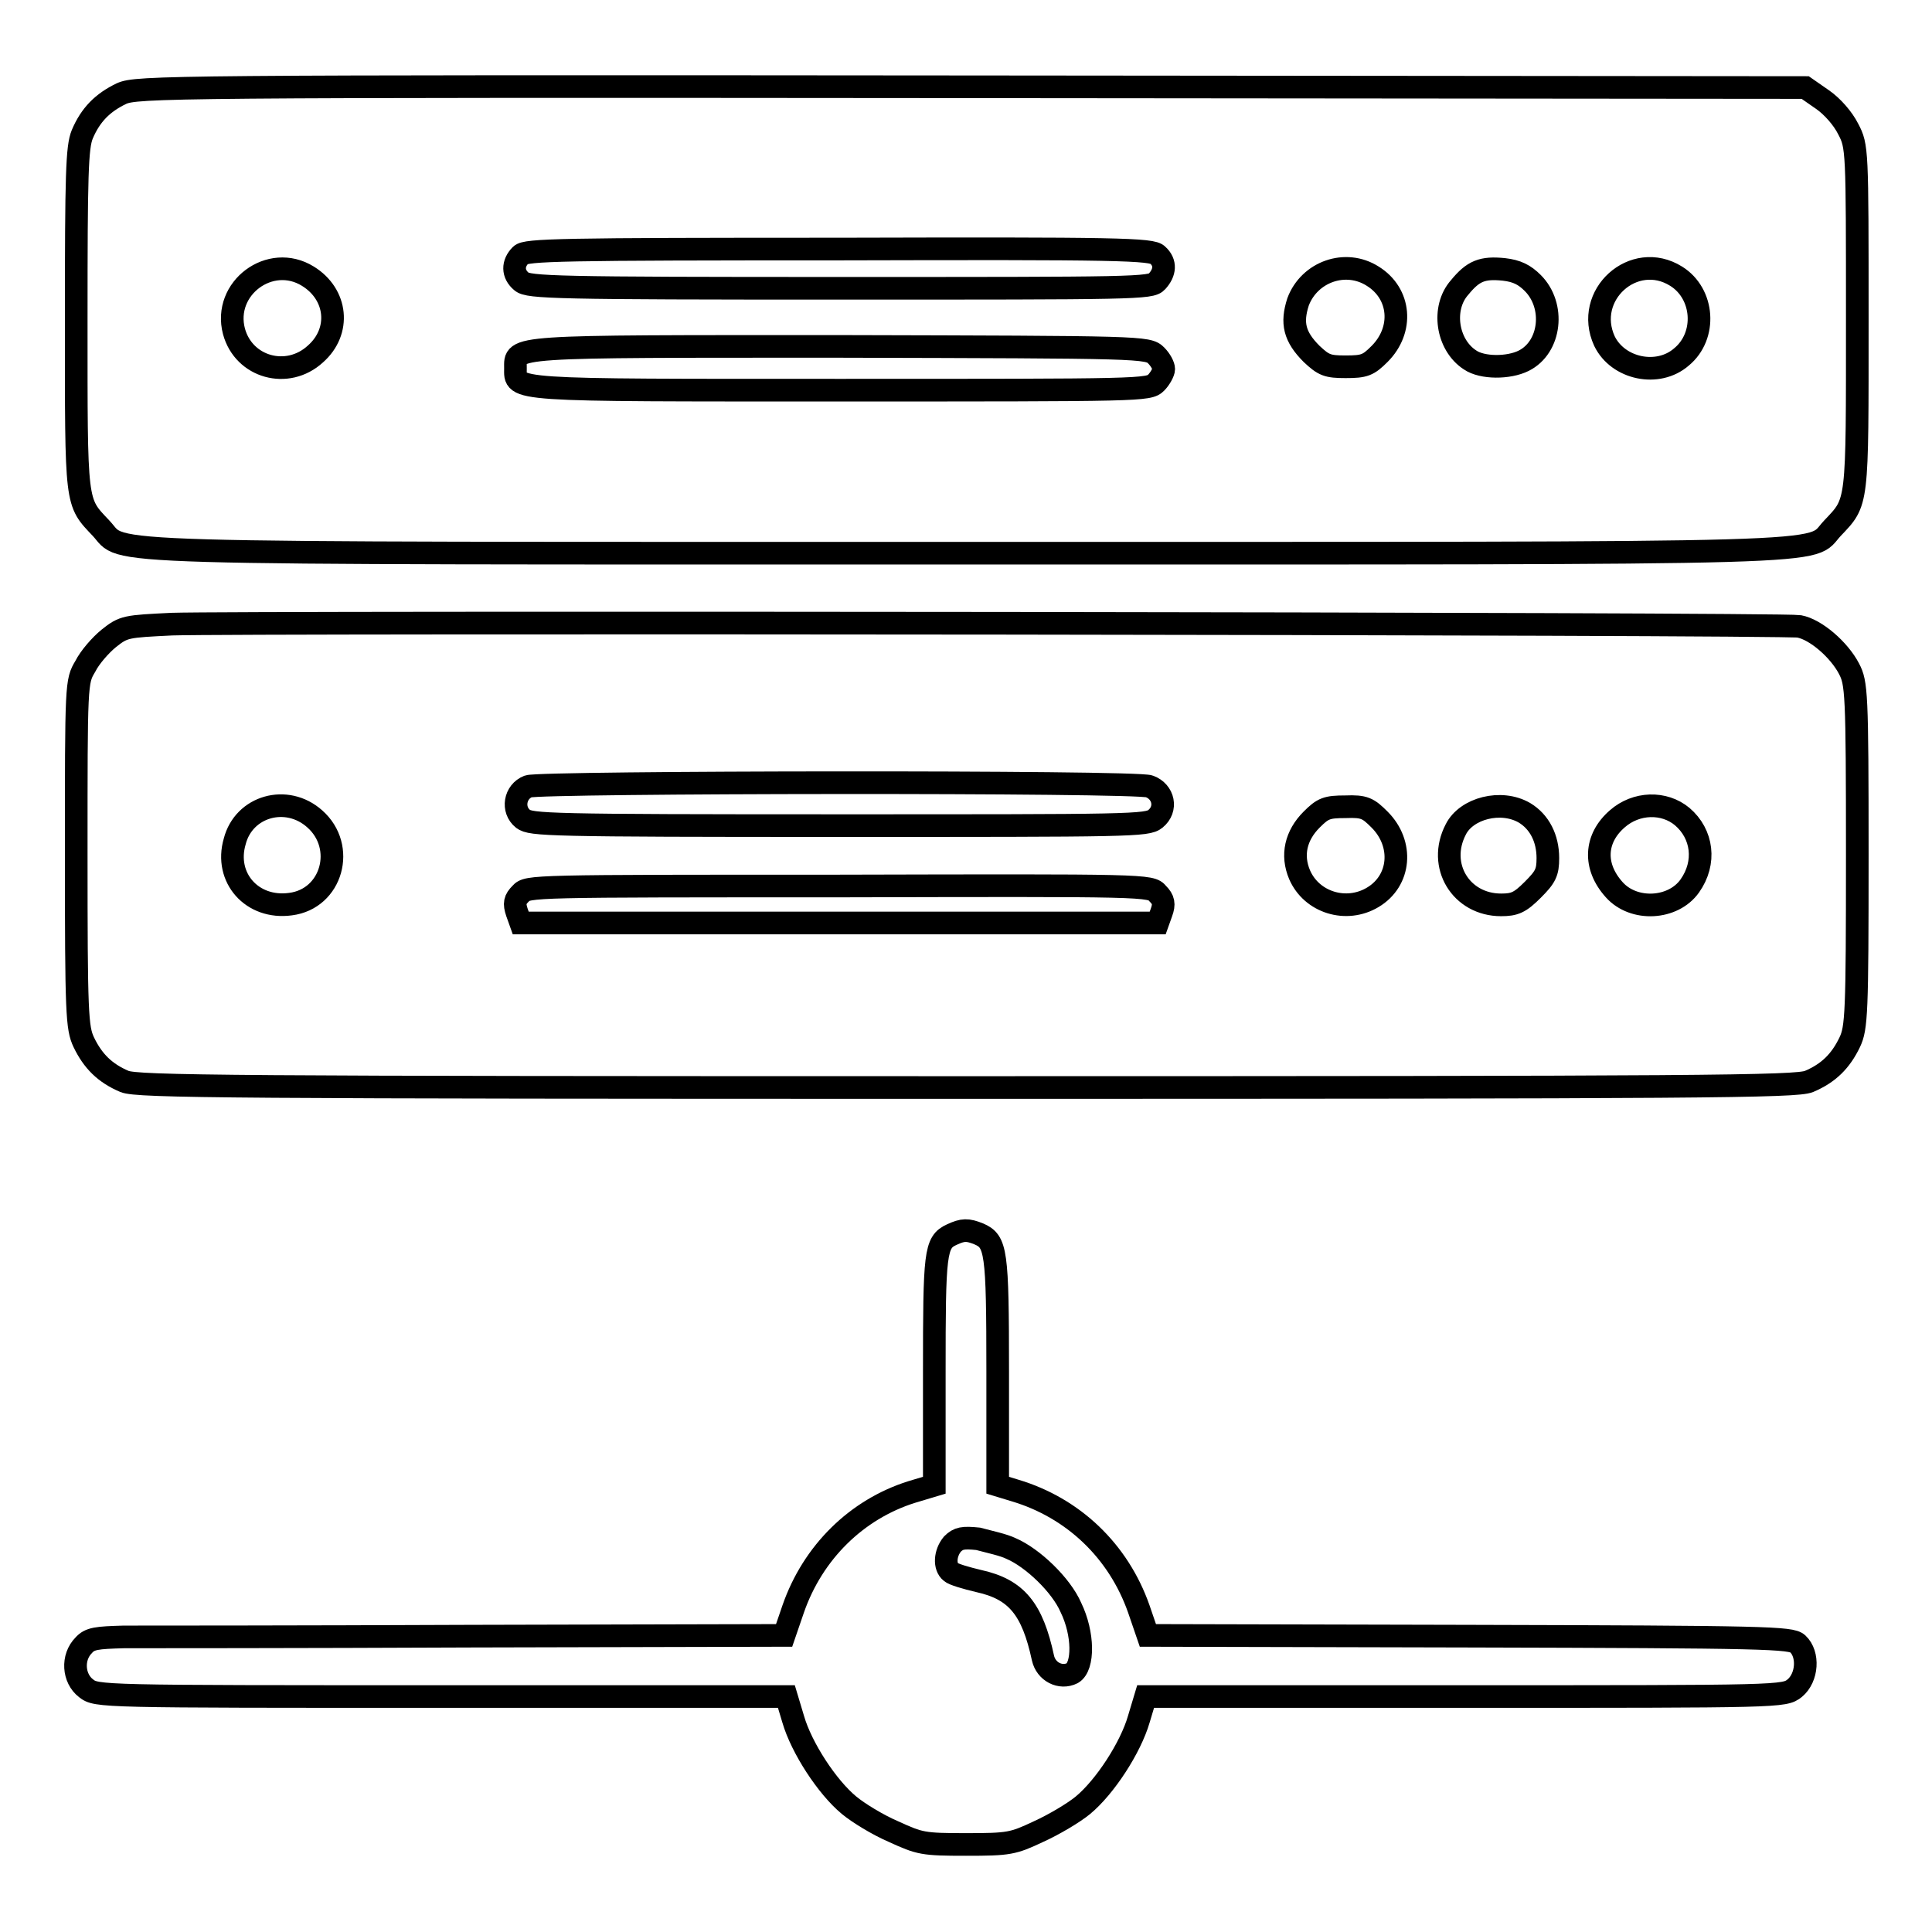 <?xml version="1.0" encoding="utf-8"?>
<!-- Svg Vector Icons : http://www.onlinewebfonts.com/icon -->
<!DOCTYPE svg PUBLIC "-//W3C//DTD SVG 1.1//EN" "http://www.w3.org/Graphics/SVG/1.1/DTD/svg11.dtd">
<svg version="1.1" xmlns="http://www.w3.org/2000/svg" xmlns:xlink="http://www.w3.org/1999/xlink" x="0px" y="0px" viewBox="0 0 256 256" enable-background="new 0 0 256 256" xml:space="preserve">
<g><g><g><path stroke-width="3" fill-opacity="0" stroke="#000000"  d="M16.1,12.4c-2.5,1.2-4.1,2.8-5.2,5.4c-0.7,1.7-0.8,5.3-0.8,24.5c0,24.9-0.1,24.1,3.3,27.7c3.3,3.5-4.2,3.3,114.7,3.3c118.9,0,111.4,0.2,114.7-3.3c3.4-3.6,3.3-2.8,3.3-27.8c0-22.5,0-22.8-1.2-25.1c-0.7-1.4-2.1-3-3.4-3.9l-2.3-1.6l-110.4-0.1C22.1,11.4,18.1,11.5,16.1,12.4z M153.4,33.8c1.1,1,1,2.3-0.1,3.5c-0.8,0.9-2.8,0.9-42,0.9c-37.6,0-41.3-0.1-42.2-0.9c-1.2-1-1.2-2.4-0.1-3.5c0.7-0.7,5.2-0.8,42.2-0.8C148.2,32.9,152.7,33,153.4,33.8z M40.8,36.6c3.9,2.4,4.4,7.3,1,10.3c-3.7,3.4-9.5,1.8-10.8-3C29.5,38.2,35.8,33.5,40.8,36.6z M181.9,36.6c3.7,2.3,4.1,7.1,0.9,10.3c-1.5,1.5-2,1.7-4.5,1.7c-2.4,0-2.9-0.2-4.5-1.7c-2.3-2.3-2.7-4.1-1.8-6.9C173.5,36,178.3,34.3,181.9,36.6z M203.1,37.5c3,3,2.4,8.5-1.2,10.3c-2,1-5.5,1-7.1-0.1c-3.1-2-3.8-6.9-1.4-9.6c1.8-2.2,3-2.7,5.9-2.4C201,35.9,202,36.4,203.1,37.5z M222.1,36.6c3.7,2.3,4.1,7.9,0.7,10.7c-3.1,2.7-8.4,1.6-10.2-2.1C209.8,39.1,216.5,33.1,222.1,36.6z M153.2,47.1c0.6,0.6,1,1.4,1,1.8s-0.5,1.3-1,1.8c-1,1-1.7,1-41.8,1c-44.4,0-43.1,0.1-43.1-2.9c0-3-1.3-2.9,43.1-2.9C151.5,46,152.1,46,153.2,47.1z"/><path stroke-width="3" fill-opacity="0" stroke="#000000"  d="M22.8,82.7c-6.1,0.3-6.4,0.3-8.4,1.9c-1.1,0.9-2.5,2.5-3.1,3.7c-1.2,2-1.2,2.2-1.2,24.9c0,21.1,0.1,23,1,24.9c1.2,2.5,2.8,4.1,5.4,5.2c1.7,0.7,13.8,0.8,111.6,0.8c97.7,0,109.9-0.1,111.6-0.8c2.6-1.1,4.2-2.7,5.4-5.2c0.9-1.9,1-3.8,1-24.8c0-21.6-0.1-22.8-1.1-24.7c-1.3-2.5-4.4-5.2-6.6-5.6C236.3,82.6,31.7,82.4,22.8,82.7z M152.3,104.2c1.9,0.7,2.4,3,0.8,4.3c-1.1,0.9-3.2,0.9-41.9,0.9c-38.8,0-40.8-0.1-41.9-0.9c-1.5-1.2-1.1-3.6,0.7-4.3C71.6,103.6,150.7,103.5,152.3,104.2z M41.7,108.5c4.2,3.7,2.3,10.6-3.2,11.3c-5.1,0.7-8.8-3.5-7.4-8.3C32.3,106.8,38,105.2,41.7,108.5z M182.8,108.6c3.2,3.2,2.8,8.1-0.9,10.3c-3.5,2.1-8.1,0.7-9.7-3c-1.1-2.6-0.5-5.2,1.6-7.3c1.5-1.5,2-1.7,4.5-1.7C180.8,106.8,181.3,107.1,182.8,108.6z M202,107.7c2,1.2,3.1,3.4,3.1,6c0,1.9-0.3,2.5-2,4.2s-2.4,2-4.2,2c-5.3,0-8.5-5.2-6-10C194.3,107.1,198.9,105.9,202,107.7z M222.9,108.2c2.7,2.3,3.2,6.1,1,9.2c-2.2,3.1-7.4,3.4-10,0.5c-2.8-3.1-2.6-6.8,0.4-9.4C216.8,106.3,220.5,106.2,222.9,108.2z M153.4,118.4c0.8,0.8,0.9,1.4,0.5,2.5l-0.5,1.4h-42.2H69l-0.5-1.4c-0.4-1.2-0.3-1.7,0.5-2.5c0.9-1,1.4-1,42.2-1C152,117.3,152.5,117.3,153.4,118.4z"/><path stroke-width="3" fill-opacity="0" stroke="#000000"  d="M126.1,163.6c-2.2,1-2.3,2.4-2.3,18.2v15l-3,0.9c-7.3,2.3-13.1,8-15.7,15.5l-1.2,3.5l-41.6,0.1c-22.9,0.1-43.5,0.1-45.9,0.1c-3.6,0.1-4.5,0.2-5.3,1.1c-1.6,1.6-1.4,4.4,0.3,5.7c1.4,1.1,1.7,1.1,47.1,1.1h45.7l0.9,3c1.1,3.8,4.5,9,7.4,11.4c1.2,1,3.8,2.6,5.9,3.5c3.5,1.6,3.9,1.7,9.6,1.7c5.7,0,6.2-0.1,9.6-1.7c2-0.9,4.7-2.5,5.9-3.5c2.9-2.4,6.3-7.6,7.4-11.4l0.9-3h42.3c42,0,42.3,0,43.7-1.1c1.7-1.4,1.9-4.5,0.4-5.9c-0.9-0.8-4-0.9-43.6-1l-42.5-0.1l-1.2-3.5c-2.7-7.7-8.7-13.4-16.4-15.7l-2.3-0.7v-15.1c0-16-0.2-17.2-2.5-18.2C128.2,162.9,127.6,162.9,126.1,163.6z M134,205.2c2.8,1.2,6.6,4.8,7.9,7.8c1.7,3.5,1.7,7.8,0.2,8.7c-1.6,0.8-3.5-0.2-3.9-2c-1.4-6.5-3.5-9.1-8.5-10.2c-1.7-0.4-3.4-0.9-3.7-1.2c-0.9-0.7-0.8-2.5,0.2-3.7c0.8-0.8,1.4-0.9,3.4-0.7C131.1,204.3,133,204.7,134,205.2z"/></g></g></g>
</svg>